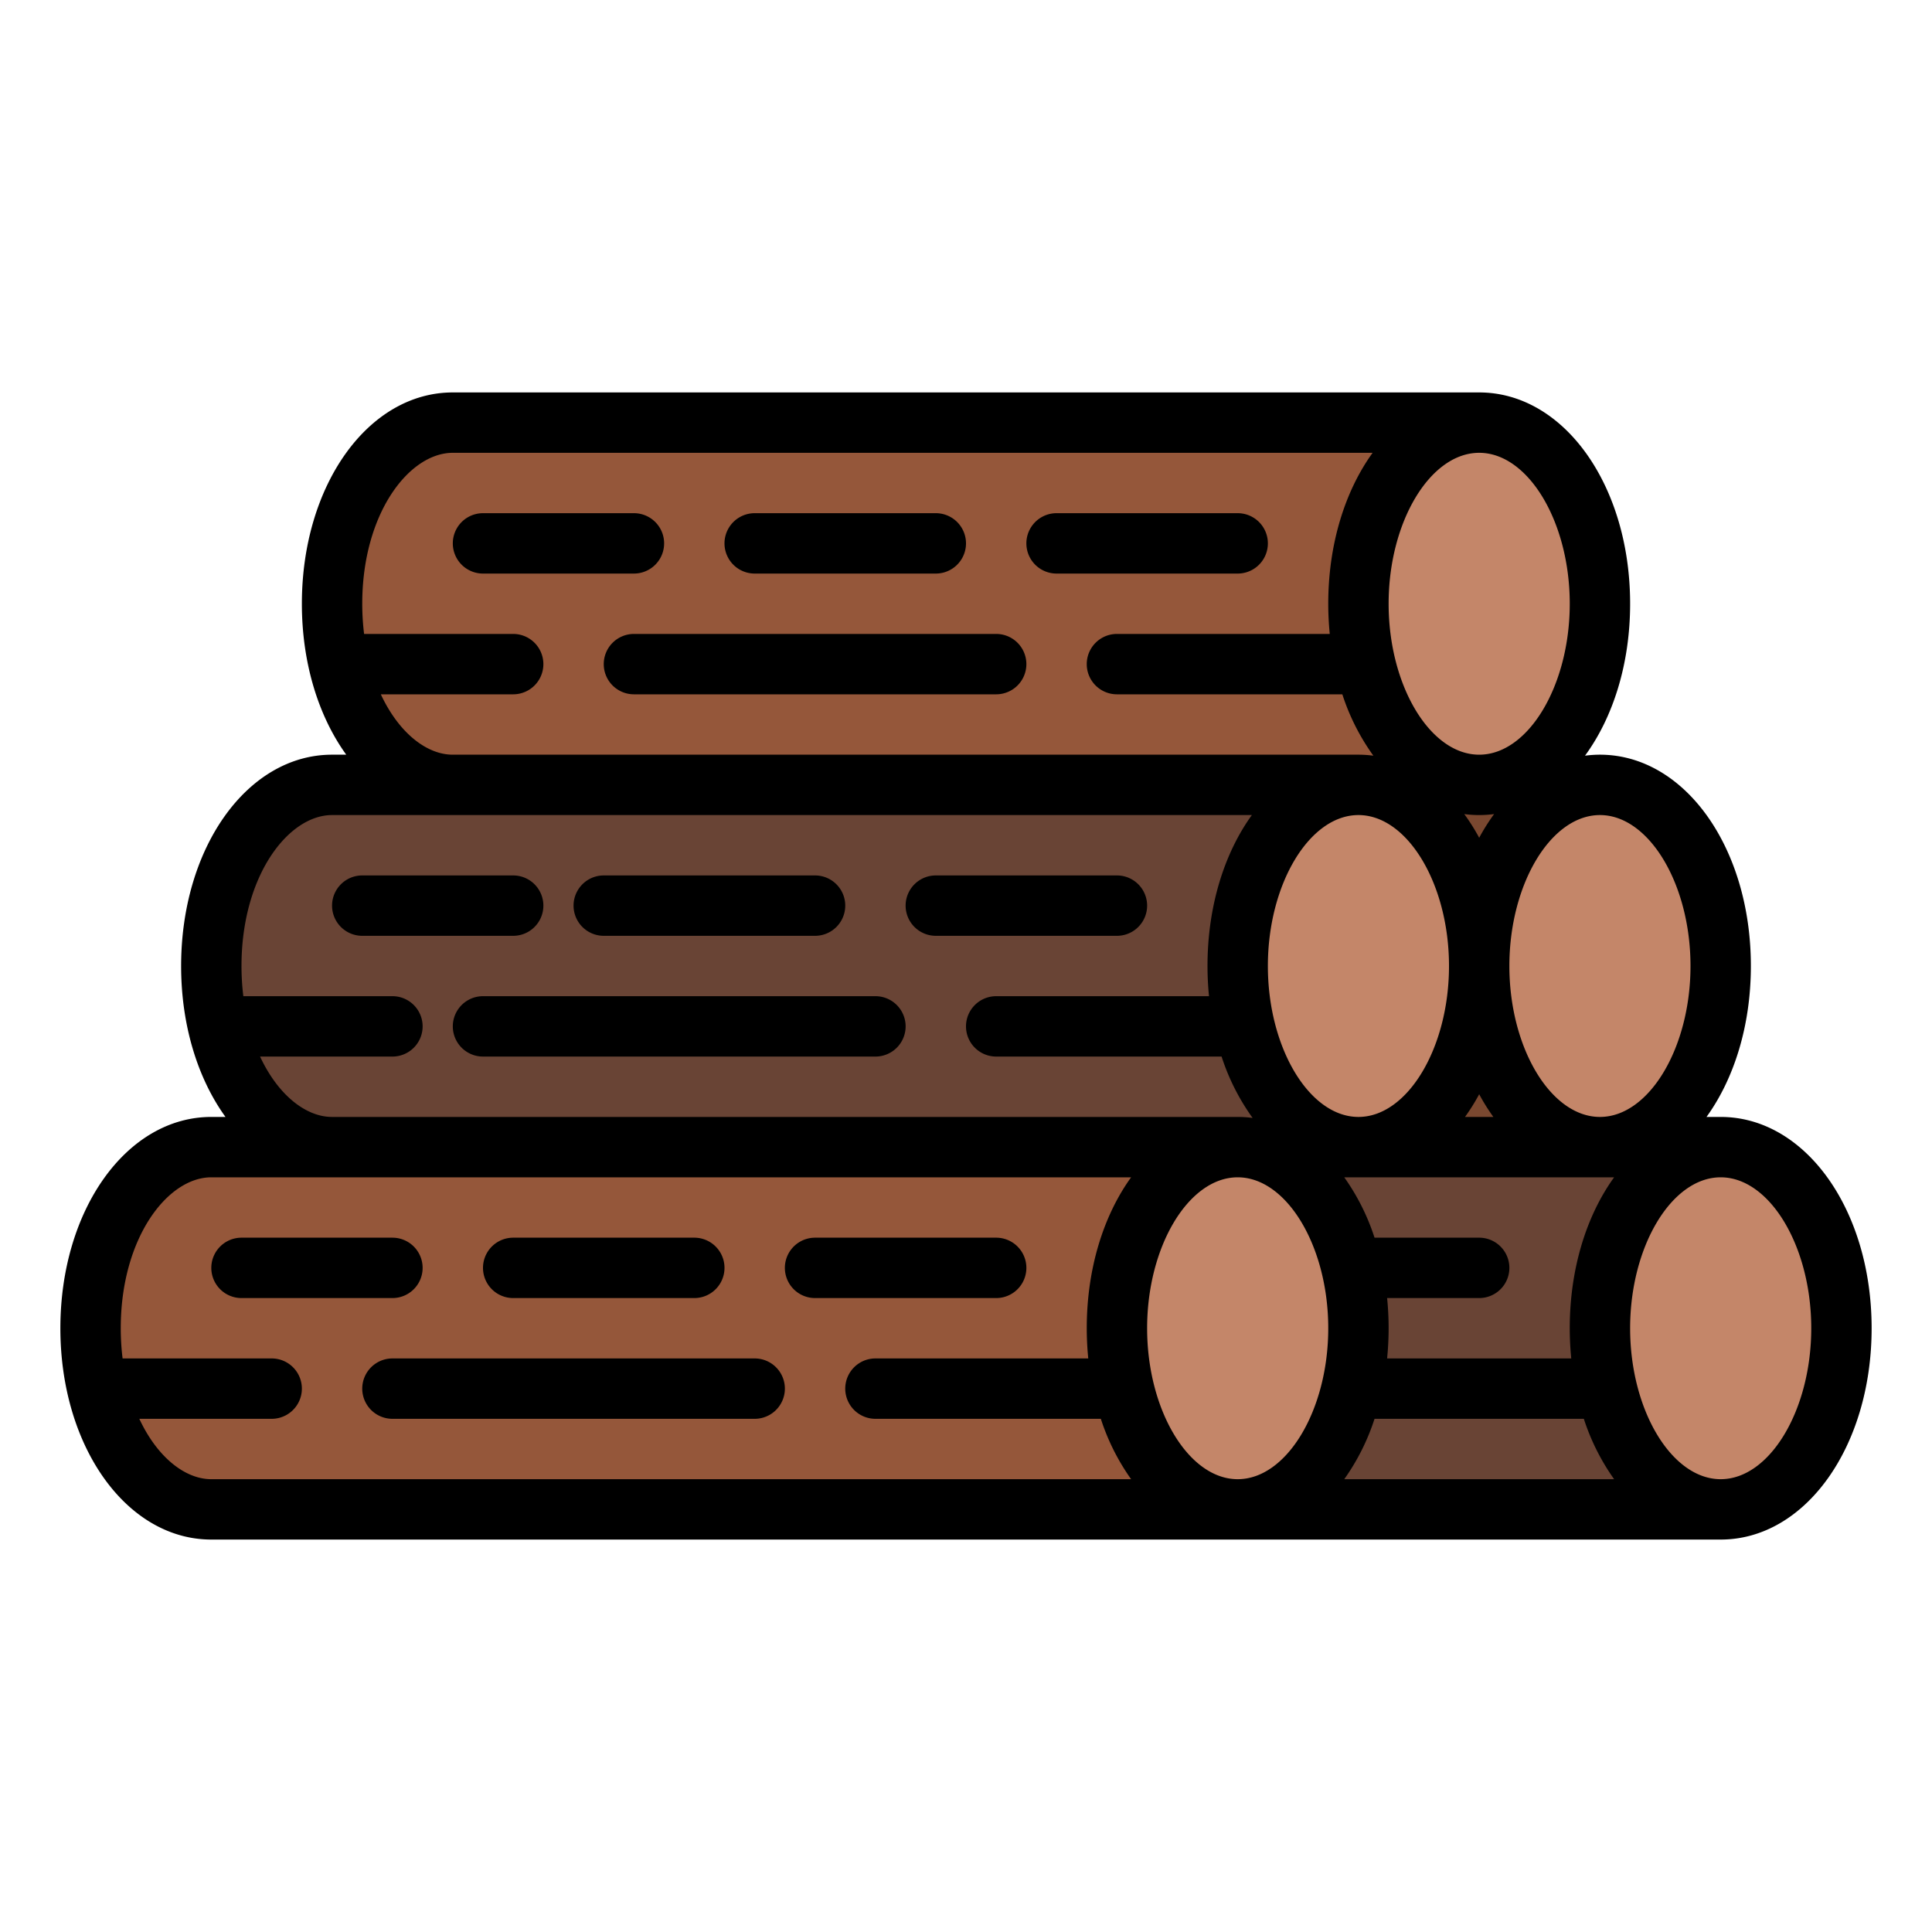 <svg id="Filled" height="512" viewBox="0 0 512 512" width="512" xmlns="http://www.w3.org/2000/svg"><path d="m152 208c-17.673 0-32 21.49-32 48s14.327 48 32 48h272v-96z" fill="#7a4830"/><ellipse cx="424" cy="256" fill="#c48669" rx="32" ry="48"/><path d="m120 304c-17.673 0-32 21.49-32 48s14.327 48 32 48h336v-96z" fill="#694435"/><ellipse cx="456" cy="352" fill="#c48669" rx="32" ry="48"/><path d="m56 304c-17.673 0-32 21.49-32 48s14.327 48 32 48h272v-96z" fill="#95573a"/><ellipse cx="328" cy="352" fill="#c48669" rx="32" ry="48"/><path d="m88 208c-17.673 0-32 21.49-32 48s14.327 48 32 48h272v-96z" fill="#694435"/><ellipse cx="360" cy="256" fill="#c48669" rx="32" ry="48"/><path d="m120 112c-17.673 0-32 21.49-32 48s14.327 48 32 48h272v-96z" fill="#95573a"/><ellipse cx="392" cy="160" fill="#c48669" rx="32" ry="48"/><path d="m160 248h56a8 8 0 0 0 0-16h-56a8 8 0 0 0 0 16z"/><path d="m456 296h-3.757c7.294-10.091 11.757-24.179 11.757-40 0-31.4-17.57-56-40-56a30.29 30.29 0 0 0 -3.955.264c7.409-10.108 11.955-24.303 11.955-40.264 0-31.4-17.57-56-40-56h-272c-22.43 0-40 24.6-40 56 0 15.821 4.463 29.909 11.757 40h-3.757c-22.43 0-40 24.6-40 56 0 15.821 4.463 29.909 11.757 40h-3.757c-22.43 0-40 24.6-40 56s17.57 56 40 56h400c22.43 0 40-24.6 40-56s-17.57-56-40-56zm-32-80c13.01 0 24 18.317 24 40s-10.99 40-24 40-24-18.317-24-40 10.99-40 24-40zm-32-96c13.01 0 24 18.317 24 40s-10.99 40-24 40-24-18.317-24-40 10.99-40 24-40zm0 102.017a53.463 53.463 0 0 0 -3.955-6.281 29.757 29.757 0 0 0 7.91 0 53.463 53.463 0 0 0 -3.955 6.281zm3.757 73.983h-7.514a53.645 53.645 0 0 0 3.757-6.017 53.645 53.645 0 0 0 3.757 6.017zm-11.757-40c0 21.683-10.99 40-24 40s-24-18.317-24-40 10.99-40 24-40 24 18.317 24 40zm-264-136h243.757c-7.294 10.091-11.757 24.179-11.757 40 0 2.723.141 5.391.4 8h-56.4a8 8 0 0 0 0 16h59.732a58.675 58.675 0 0 0 8.223 16.264 30.29 30.29 0 0 0 -3.955-.264h-240c-7.051 0-14.4-5.955-19.078-16h35.078a8 8 0 0 0 0-16h-39.512a65.5 65.5 0 0 1 -.488-8c0-23.927 12.409-40 24-40zm-32 96h243.757c-7.294 10.091-11.757 24.179-11.757 40 0 2.723.141 5.391.4 8h-56.4a8 8 0 0 0 0 16h59.732a58.675 58.675 0 0 0 8.223 16.264 30.29 30.29 0 0 0 -3.955-.264h-240c-7.051 0-14.4-5.955-19.078-16h35.078a8 8 0 0 0 0-16h-39.512a65.5 65.5 0 0 1 -.488-8c0-23.927 12.409-40 24-40zm200.4 144h-56.4a8 8 0 0 0 0 16h59.732a58.884 58.884 0 0 0 8.025 16h-243.757c-7.051 0-14.4-5.955-19.078-16h35.078a8 8 0 0 0 0-16h-39.512a65.5 65.5 0 0 1 -.488-8c0-23.927 12.409-40 24-40h243.757c-7.294 10.091-11.757 24.179-11.757 40 0 2.723.141 5.391.4 8zm39.6 32c-13.01 0-24-18.317-24-40s10.99-40 24-40 24 18.317 24 40-10.99 40-24 40zm28.243 0a58.884 58.884 0 0 0 8.025-16h55.464a58.884 58.884 0 0 0 8.025 16zm59.757-40c0 2.723.141 5.391.4 8h-48.8c.255-2.609.4-5.277.4-8s-.141-5.391-.4-8h24.4a8 8 0 0 0 0-16h-27.732a58.884 58.884 0 0 0 -8.025-16h71.514c-7.294 10.091-11.757 24.179-11.757 40zm40 40c-13.01 0-24-18.317-24-40s10.99-40 24-40 24 18.317 24 40-10.99 40-24 40z"/><path d="m264 328h-48a8 8 0 0 0 0 16h48a8 8 0 0 0 0-16z"/><path d="m112 336a8 8 0 0 0 -8-8h-40a8 8 0 0 0 0 16h40a8 8 0 0 0 8-8z"/><path d="m136 344h48a8 8 0 0 0 0-16h-48a8 8 0 0 0 0 16z"/><path d="m200 360h-96a8 8 0 0 0 0 16h96a8 8 0 0 0 0-16z"/><path d="m248 248h48a8 8 0 0 0 0-16h-48a8 8 0 0 0 0 16z"/><path d="m96 248h40a8 8 0 0 0 0-16h-40a8 8 0 0 0 0 16z"/><path d="m136 264h-8a8 8 0 0 0 0 16h104a8 8 0 0 0 0-16z"/><path d="m280 152h48a8 8 0 0 0 0-16h-48a8 8 0 0 0 0 16z"/><path d="m128 152h40a8 8 0 0 0 0-16h-40a8 8 0 0 0 0 16z"/><path d="m200 152h48a8 8 0 0 0 0-16h-48a8 8 0 0 0 0 16z"/><path d="m160 176a8 8 0 0 0 8 8h96a8 8 0 0 0 0-16h-96a8 8 0 0 0 -8 8z"/></svg>